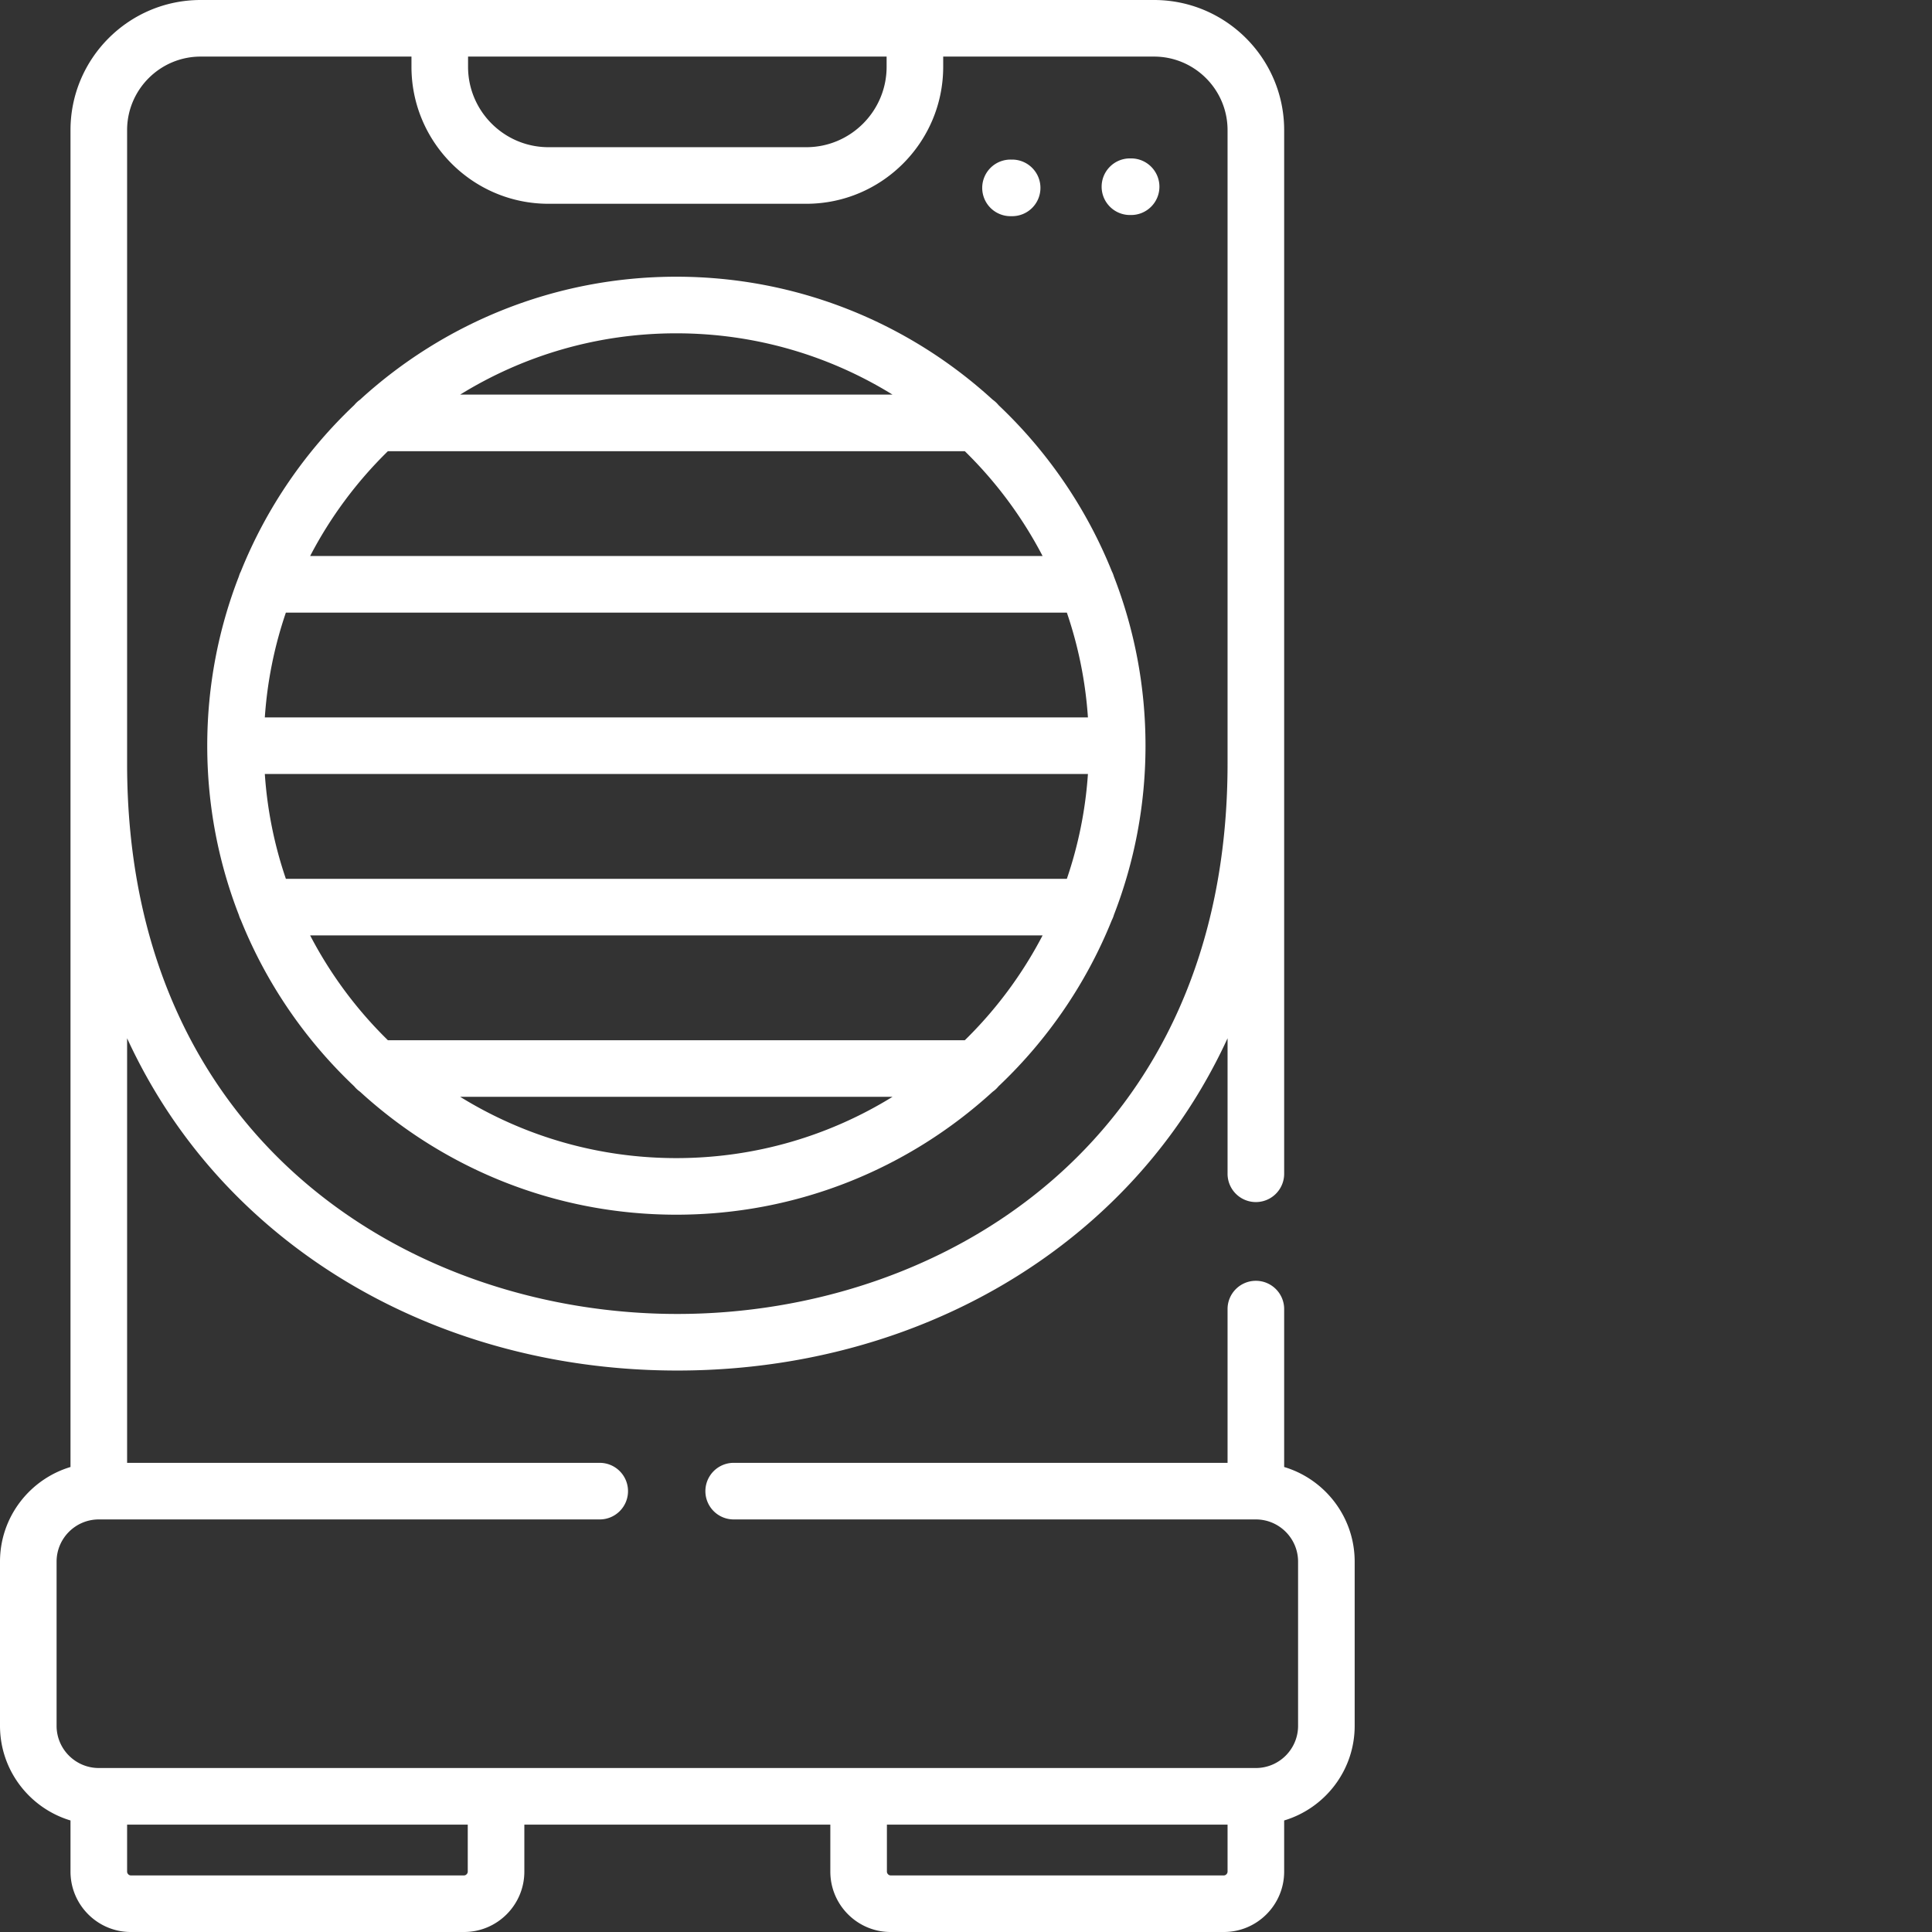 <?xml version="1.0" encoding="UTF-8"?> <svg xmlns="http://www.w3.org/2000/svg" xmlns:xlink="http://www.w3.org/1999/xlink" version="1.1" width="512" height="512" x="0" y="0" viewBox="0 0 512 512" style="enable-background:new 0 0 512 512" xml:space="preserve" class=""><rect x="0" y="0" width="512" height="512" fill="#333333" stroke="none"/> <g> <path d="M267.918 57.29h.312a7.495 7.495 0 0 0 7.497-7.497c0-4.145-3.356-7.5-7.497-7.5h-.312a7.499 7.499 0 1 0 0 14.996zM299.445 56.98h.313c4.14 0 7.5-3.359 7.5-7.5s-3.36-7.5-7.5-7.5h-.313c-4.14 0-7.5 3.36-7.5 7.5s3.36 7.5 7.5 7.5zM93.887 287.902c.43.528.933.993 1.492 1.387 22.121 20.246 51.566 32.617 83.851 32.617 32.274 0 61.715-12.355 83.836-32.582a7.468 7.468 0 0 0 1.551-1.445c12.953-12.25 23.278-27.246 30.035-44.047.227-.437.41-.902.547-1.383 5.399-13.914 8.371-29.031 8.371-44.828s-2.972-30.914-8.375-44.828a7.388 7.388 0 0 0-.543-1.379c-6.757-16.8-17.082-31.797-30.03-44.05a7.737 7.737 0 0 0-1.56-1.45c-22.12-20.223-51.558-32.582-83.832-32.582-32.28 0-61.726 12.371-83.847 32.613a7.463 7.463 0 0 0-1.496 1.395c-12.969 12.262-23.305 27.277-30.063 44.101a7.202 7.202 0 0 0-.527 1.336c-5.406 13.918-8.375 29.04-8.375 44.844 0 15.805 2.969 30.926 8.375 44.84.133.469.312.918.527 1.344 6.762 16.824 17.094 31.836 30.063 44.097zm85.343 19.008c-20.988 0-40.609-5.95-57.273-16.238H236.52c-16.672 10.289-36.297 16.238-57.29 16.238zm0-218.578c20.993 0 40.618 5.95 57.29 16.238H121.957c16.668-10.289 36.29-16.238 57.273-16.238zm-76.433 31.238h152.887a109.896 109.896 0 0 1 20.613 27.778H82.19a109.867 109.867 0 0 1 20.606-27.778zm-27.035 42.774h206.965a108.581 108.581 0 0 1 5.586 27.777H70.18a108.544 108.544 0 0 1 5.582-27.777zm-5.582 42.773h218.132a108.514 108.514 0 0 1-5.585 27.778H75.762a108.51 108.51 0 0 1-5.582-27.778zm206.117 42.778a109.896 109.896 0 0 1-20.613 27.777H102.797a109.867 109.867 0 0 1-20.606-27.777zm0 0" fill="#ffffff" opacity="1" data-original="#000000" class=""></path> <path d="M340.316 388.77v-41.848c0-4.14-3.359-7.496-7.5-7.496s-7.5 3.355-7.5 7.496v40.746H194.312a7.499 7.499 0 0 0 0 14.996h138.504c6.168 0 11.188 5.02 11.188 11.184v43.511c0 6.164-5.016 11.18-11.18 11.184H26.176c-6.164-.004-11.18-5.02-11.18-11.184v-43.511c0-6.164 5.02-11.184 11.188-11.184H158.93c4.144 0 7.5-3.355 7.5-7.496s-3.36-7.5-7.5-7.5H33.684V275.152c8.406 18.262 20.273 34.356 35.43 47.828 29.179 25.942 68.382 40.227 110.386 40.227s81.207-14.285 110.387-40.227c15.156-13.472 27.023-29.566 35.43-47.828v35.91a7.5 7.5 0 1 0 15 0V34.485C340.316 15.473 324.843 0 305.823 0H53.176c-19.02 0-34.492 15.473-34.492 34.484V388.77C7.89 392.004 0 402.02 0 413.848v43.511c0 11.832 7.89 21.848 18.684 25.082v13.555c0 8.824 7.168 16.004 15.976 16.004h88.32c8.81 0 15.977-7.18 15.977-16.004V483.54h81.09v12.457c0 8.824 7.164 16.004 15.976 16.004h88.317c8.808 0 15.976-7.18 15.976-16.004v-13.555c10.793-3.234 18.688-13.25 18.688-25.082v-43.511C359 402.02 351.109 392 340.316 388.77zM124.04 14.996h110.922v2.707c0 11.746-9.55 21.305-21.281 21.305h-68.332c-11.746 0-21.309-9.559-21.309-21.305zM33.684 34.484c0-10.746 8.742-19.488 19.492-19.488h55.867v2.707c0 20.016 16.285 36.3 36.305 36.3h68.332c20.004 0 36.277-16.284 36.277-36.3v-2.707h55.867c10.75 0 19.492 8.742 19.492 19.488v167.899c0 100.195-75.586 145.828-145.816 145.828S33.684 302.578 33.684 202.383zm90.277 461.512c0 .527-.469 1.008-.98 1.008H34.66c-.513 0-.977-.48-.977-1.008V483.54h90.277zm201.355 0c0 .527-.464 1.008-.976 1.008h-88.32c-.512 0-.98-.48-.98-1.008V483.54h90.276zm0 0" fill="#ffffff" opacity="1" data-original="#000000" class=""></path> </g> </svg> 